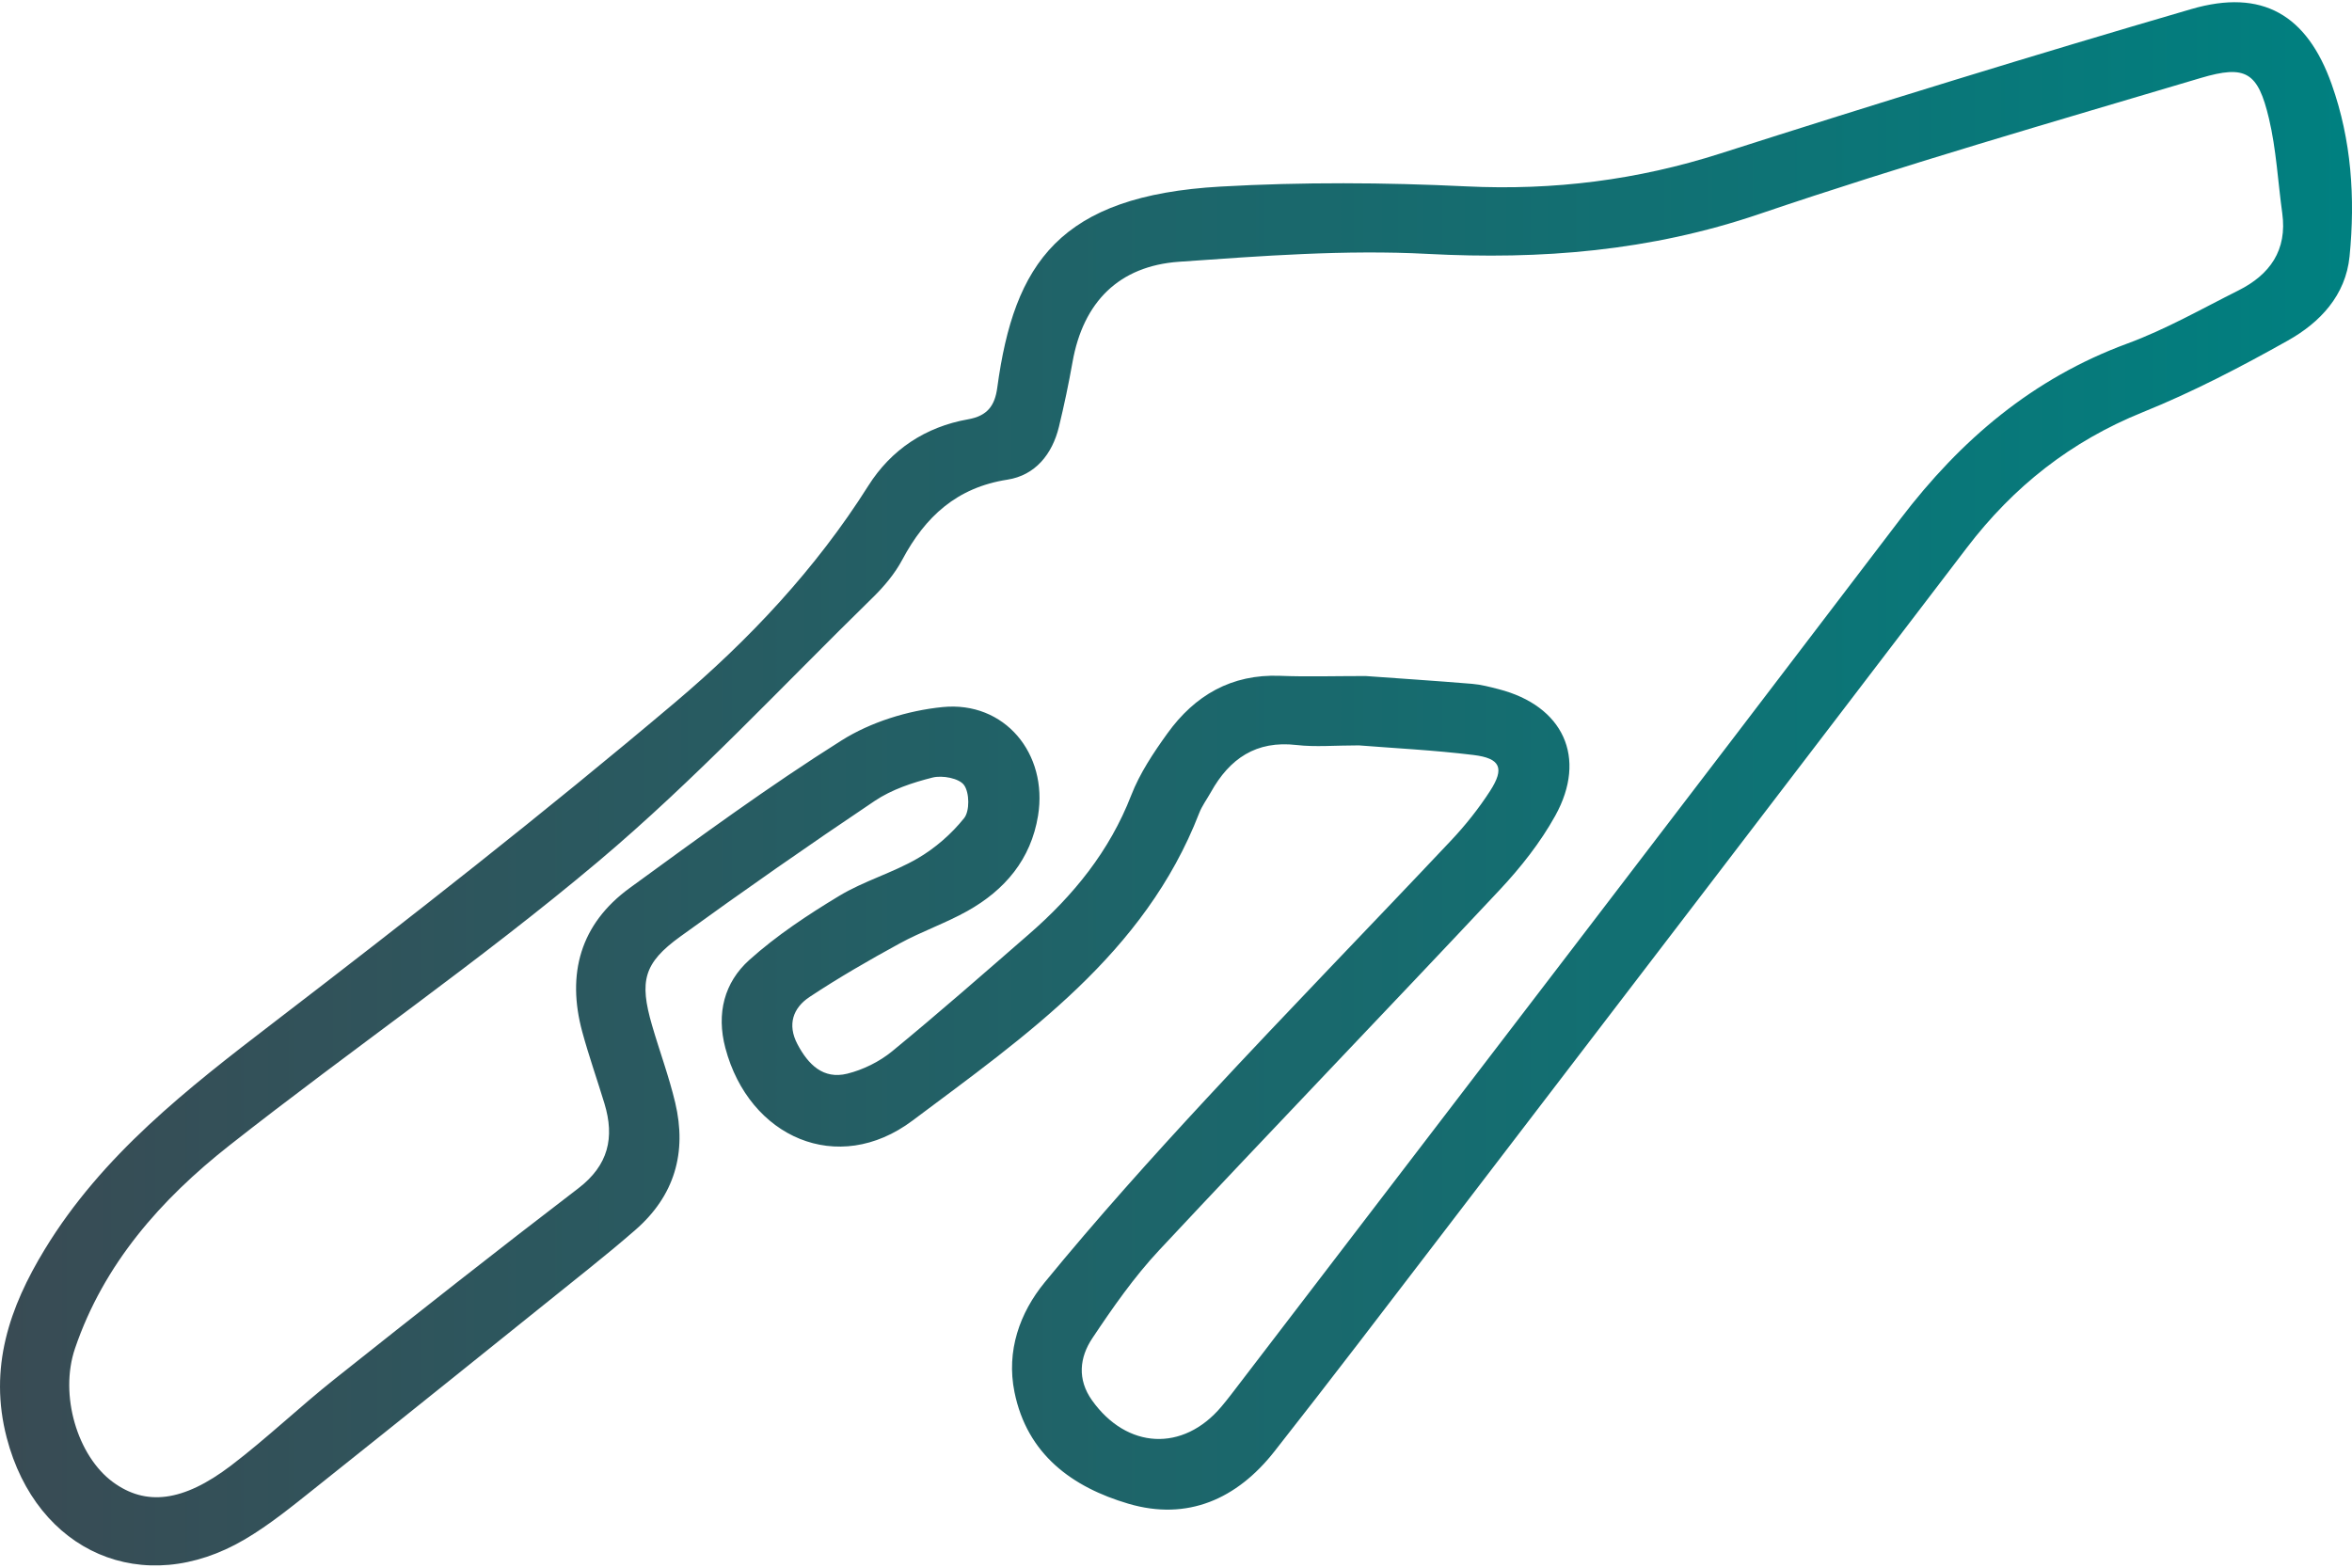 <?xml version="1.0" encoding="utf-8"?>
<!-- Generator: Adobe Illustrator 16.0.0, SVG Export Plug-In . SVG Version: 6.00 Build 0)  -->
<!DOCTYPE svg PUBLIC "-//W3C//DTD SVG 1.1//EN" "http://www.w3.org/Graphics/SVG/1.1/DTD/svg11.dtd">
<svg version="1.1" id="Livello_1" xmlns="http://www.w3.org/2000/svg" xmlns:xlink="http://www.w3.org/1999/xlink" x="0px" y="0px"
	 width="425.197px" height="283.464px" viewBox="0 0 425.197 283.464" enable-background="new 0 0 425.197 283.464"
	 xml:space="preserve">
<g>
	
		<linearGradient id="SVGID_1_" gradientUnits="userSpaceOnUse" x1="0.02" y1="140.826" x2="425.217" y2="140.826" gradientTransform="matrix(1 0 0 -1 -0.02 282.559)">
		<stop  offset="0" style="stop-color:#394B54"/>
		<stop  offset="1" style="stop-color:#008080"/>
	</linearGradient>
	<path fill="url(#SVGID_1_)" d="M245.657,134.778c-4.391,0-7.867,0.327-11.26-0.067c-7.32-0.85-12.117,2.463-15.502,8.542
		c-0.705,1.266-1.599,2.453-2.113,3.789c-9.849,25.437-31.373,40.254-51.828,55.588c-13.495,10.115-29.538,3.045-33.824-13.135
		c-1.655-6.252-0.192-11.853,4.332-15.918c4.925-4.42,10.561-8.152,16.245-11.584c4.463-2.697,9.666-4.156,14.183-6.781
		c3.172-1.844,6.117-4.42,8.405-7.277c1.028-1.284,0.978-4.621-0.017-5.984c-0.902-1.237-3.932-1.801-5.693-1.354
		c-3.622,0.913-7.384,2.162-10.454,4.223c-11.868,7.959-23.59,16.153-35.164,24.537c-6.61,4.789-7.412,8.035-5.104,15.998
		c1.36,4.688,3.073,9.286,4.201,14.025c2.144,9.027-0.11,16.851-7.229,23.037c-2.729,2.373-5.521,4.682-8.344,6.947
		c-16.504,13.262-32.994,26.535-49.556,39.725c-4.099,3.265-8.201,6.617-12.695,9.264c-18.355,10.805-37.636,2.329-43.028-18.389
		c-3.286-12.625,0.482-23.561,6.884-34.069c10.403-17.081,25.771-29.035,41.371-40.998c24.547-18.823,48.929-37.912,72.551-57.87
		c13.363-11.289,25.469-24.159,34.954-39.189c4.129-6.547,10.346-10.659,18.027-12.016c3.499-0.616,4.848-2.461,5.286-5.715
		c3.047-22.512,11.241-34.719,40.383-36.37c14.765-0.835,29.644-0.75,44.418-0.036c15.783,0.762,30.922-1.141,45.974-5.96
		c28.254-9.043,56.608-17.788,85.088-26.097c12.844-3.747,20.926,1.044,25.379,13.61c3.574,10.073,4.273,20.55,3.23,31.095
		c-0.703,7.086-5.359,11.976-11.144,15.224c-8.496,4.774-17.209,9.313-26.229,12.956c-13.013,5.254-23.39,13.462-31.824,24.521
		c-31.621,41.457-63.312,82.86-94.996,124.267c-10.011,13.081-19.998,26.187-30.181,39.134c-6.75,8.586-15.698,12.604-26.4,9.445
		c-10.143-2.99-18.3-8.902-20.586-20.189c-1.508-7.438,0.955-14.334,5.464-19.834c9.393-11.459,19.307-22.515,29.389-33.381
		c14.529-15.664,29.435-30.979,44.088-46.529c2.595-2.752,4.986-5.766,7.037-8.938c2.664-4.125,1.896-5.913-3.008-6.51
		C259.186,135.634,251.946,135.282,245.657,134.778z M246.88,122.238c5.882,0.423,12.566,0.862,19.242,1.41
		c1.611,0.132,3.213,0.556,4.789,0.962c11.676,3.001,16.084,12.345,10.256,22.878c-2.686,4.848-6.246,9.354-10.051,13.416
		c-20.434,21.799-41.162,43.32-61.561,65.15c-4.535,4.854-8.403,10.398-12.096,15.943c-2.283,3.431-2.751,7.4-0.04,11.207
		c6.286,8.832,16.431,9.375,23.371,1.158c1.168-1.382,2.256-2.832,3.355-4.269c39.817-52.065,79.711-104.073,119.396-156.239
		c10.905-14.332,23.95-25.441,41.057-31.74c6.926-2.549,13.43-6.271,20.057-9.591c5.699-2.855,8.855-7.273,7.935-13.965
		c-0.787-5.722-1.08-11.556-2.41-17.147c-1.988-8.355-4.146-9.746-12.34-7.307c-26.697,7.946-53.492,15.658-79.855,24.615
		c-19.641,6.673-39.363,8.275-59.885,7.19c-14.918-0.787-29.986,0.372-44.938,1.42c-10.878,0.765-17.347,7.282-19.271,18.151
		c-0.694,3.917-1.517,7.817-2.452,11.681c-1.208,4.987-4.301,8.789-9.317,9.568c-9.156,1.422-14.853,6.681-19.007,14.48
		c-1.34,2.518-3.278,4.825-5.333,6.834c-16.423,16.052-32.116,32.986-49.644,47.741c-21.441,18.051-44.649,33.988-66.692,51.35
		c-12.341,9.718-22.691,21.404-27.888,36.693c-2.869,8.442,0.455,19.447,6.851,24.154c5.916,4.352,12.643,3.648,21.351-2.979
		c6.473-4.928,12.377-10.592,18.75-15.656c14.597-11.604,29.236-23.155,44.045-34.482c5.442-4.166,6.585-9.168,4.721-15.318
		c-1.313-4.327-2.823-8.6-4.01-12.959c-2.857-10.516-0.34-19.523,8.562-26.014c12.576-9.166,25.15-18.394,38.301-26.684
		c5.294-3.337,11.994-5.409,18.258-6.038c11.238-1.125,19.096,8.422,17.275,19.632c-1.286,7.922-6.014,13.461-12.797,17.258
		c-3.936,2.2-8.269,3.688-12.229,5.854c-5.541,3.023-11.026,6.189-16.285,9.674c-2.969,1.966-4.065,4.98-2.184,8.543
		c1.938,3.666,4.647,6.404,9.004,5.328c2.877-0.713,5.821-2.169,8.114-4.051c8.393-6.887,16.555-14.061,24.749-21.188
		c8.022-6.977,14.551-14.996,18.468-25.096c1.551-3.988,4.029-7.706,6.555-11.209c4.945-6.863,11.568-10.733,20.345-10.396
		C236.282,122.393,241.178,122.238,246.88,122.238z"/>
</g>
</svg>
